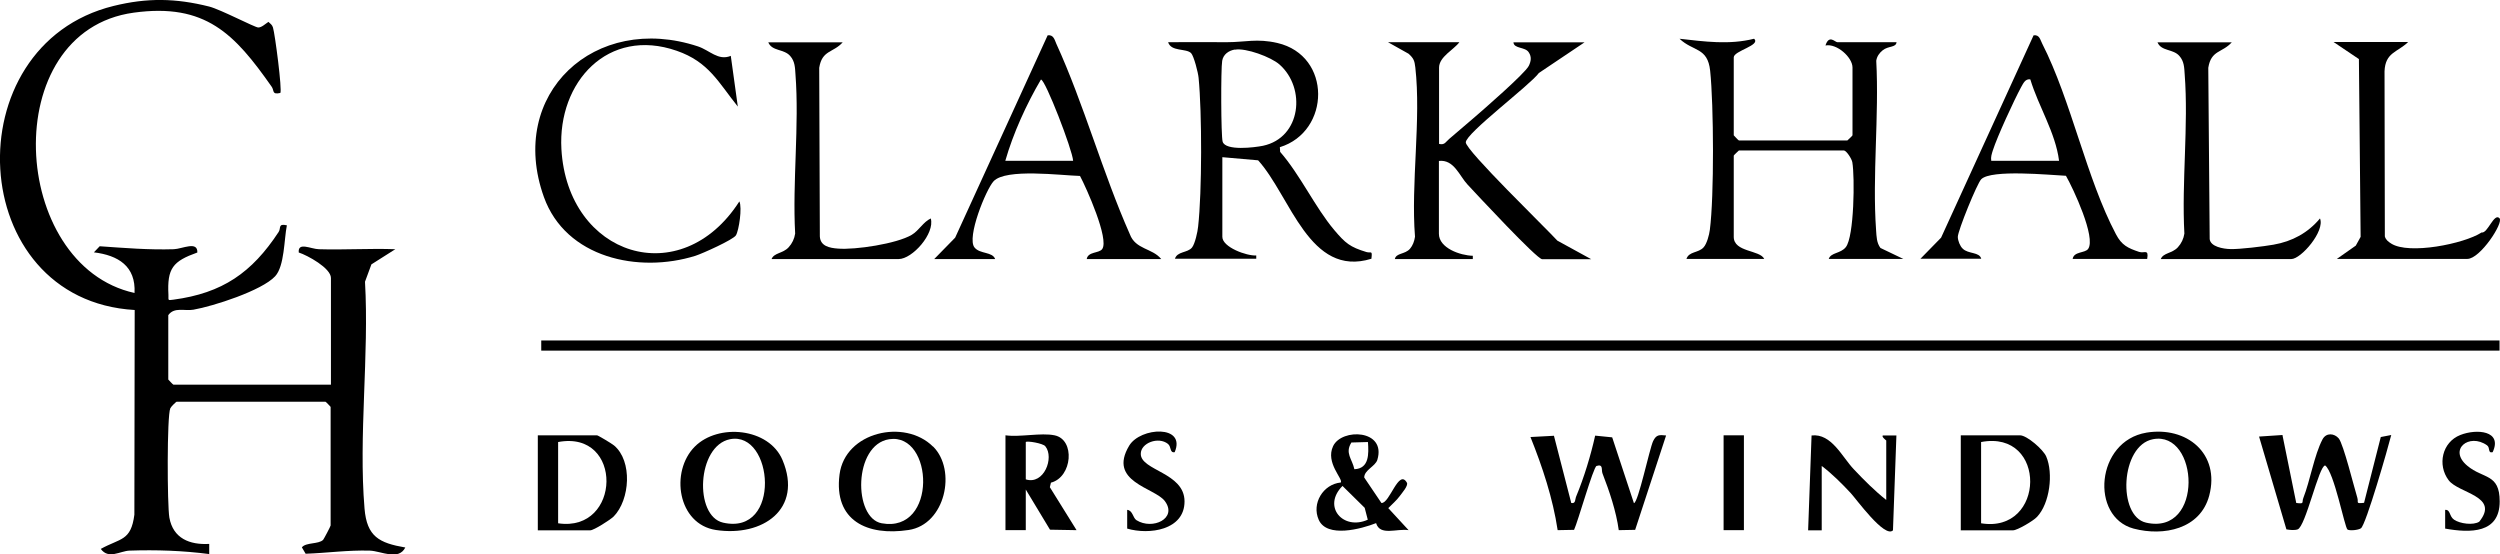 <?xml version="1.0" encoding="UTF-8"?>
<svg id="Layer_2" data-name="Layer 2" xmlns="http://www.w3.org/2000/svg" width="160" height="35.47" viewBox="0 0 160 35.47">
  <g id="Color">
    <g>
      <path d="M11.33,25.69c-.06.02-.39.34-.43.44-.22.47-.2,6.21-.06,7,.24,1.33,1.3,1.75,2.55,1.68v.65c-1.69-.22-3.39-.28-5.1-.22-.6.02-1.34.58-1.84-.11,1.26-.7,1.93-.49,2.15-2.19l.02-13.1C-2.25,19.21-3,2.9,7.27.38c2.15-.53,3.97-.5,6.12.04.74.19,2.92,1.34,3.14,1.34s.46-.24.65-.36c.12.11.24.19.29.36.13.42.6,4.03.47,4.19-.56.12-.37-.15-.56-.41C15.02,2.18,13.16.18,8.56.81c-8.77,1.2-7.94,16.19.05,17.94.09-1.71-1.04-2.41-2.6-2.6l.37-.39c1.58.11,3.15.24,4.74.19.55-.02,1.54-.55,1.51.21-1.57.56-1.94,1.01-1.85,2.71.02.33-.09.37.31.31,3.15-.42,5.03-1.73,6.74-4.33.17-.25-.06-.56.53-.43-.18.89-.15,2.61-.75,3.26-.85.92-3.97,1.92-5.23,2.14-.56.1-1.23-.19-1.61.35v4.12s.3.33.33.33h10.08v-6.83c0-.63-1.5-1.45-2.06-1.63-.07-.7.78-.22,1.29-.21,1.63.05,3.26-.06,4.89,0l-1.53.97-.41,1.11c.27,4.69-.42,9.89-.03,14.52.15,1.79.93,2.2,2.61,2.49-.44.86-1.53.23-2.27.2-1.4-.04-2.72.15-4.11.2l-.24-.41c.26-.33,1.07-.19,1.36-.48.04-.04.48-.87.48-.92v-7.59s-.3-.33-.33-.33h-9.54Z"/>
      <rect x="34.64" y="21.79" width="125.33" height=".65"/>
      <path d="M107.93,16.58c.15-.5.77-.38,1.1-.75.21-.23.36-.8.4-1.12.28-2.15.25-7.98.02-10.18-.16-1.52-1.09-1.22-1.96-2.05,1.61.18,3.17.4,4.77,0,.46.42-1.3.77-1.3,1.19v4.99s.3.33.33.33h6.94s.33-.3.33-.33v-4.34c0-.65-1-1.55-1.73-1.41.23-.72.61-.21.76-.21h3.79c-.04.36-.52.22-.89.52-.21.17-.37.39-.41.67.19,3.54-.26,7.34-.01,10.85.03.4.03.8.28,1.13l1.46.7h-4.77c.14-.42.75-.33,1.09-.75.54-.67.58-4.5.42-5.43-.04-.24-.39-.76-.54-.76h-6.72s-.33.3-.33.33v5.2c0,.99,1.68.83,1.95,1.41h-4.99Z"/>
      <path d="M75.19,16.58c.14-.51.81-.38,1.1-.74.19-.24.36-1.01.39-1.34.25-2.22.25-7.28.03-9.52-.03-.33-.3-1.39-.48-1.58-.32-.32-1.28-.08-1.47-.7,1.26-.01,2.53,0,3.79,0,1.13,0,1.9-.25,3.2.05,3.5.81,3.41,5.67.16,6.67l.02.3c1.29,1.48,2.23,3.54,3.46,5,.72.85,1.01,1.09,2.06,1.41.3.09.39-.15.32.43-3.97,1.23-5.17-4-7.25-6.3l-2.29-.2v5.1c0,.66,1.56,1.23,2.17,1.19v.21s-5.2,0-5.2,0ZM79.03,3.17c-.4.07-.74.31-.81.72-.09.49-.08,4.83.03,5.18.19.6,2.04.37,2.58.26,2.45-.52,2.77-3.69,1.06-5.2-.54-.48-2.16-1.08-2.86-.95Z"/>
      <path d="M93.4,2.7c-.35.48-1.3.93-1.3,1.63v4.88c.37.09.43-.14.65-.32.5-.42,1.02-.87,1.52-1.3.63-.54,3.32-2.88,3.57-3.37.15-.3.19-.59,0-.87-.22-.36-.95-.22-.98-.64h4.55l-2.92,1.96c-.57.78-4.67,3.85-4.68,4.44,0,.52,5.14,5.5,5.86,6.29l2.17,1.19h-3.14c-.34,0-4.2-4.16-4.77-4.77-.53-.56-.87-1.63-1.84-1.52v4.66c0,.92,1.37,1.39,2.17,1.41v.21s-4.99,0-4.99,0c.08-.4.65-.29.97-.66.18-.21.28-.49.32-.77-.27-3.43.4-7.49.02-10.84-.05-.43-.11-.58-.43-.87l-1.32-.74h4.55Z"/>
      <path d="M74.32,16.58h-4.77c.08-.49.79-.36.99-.64.46-.63-1.01-3.91-1.42-4.68-1.2-.03-4.75-.5-5.53.34-.49.53-1.74,3.61-1.22,4.24.35.43,1.15.26,1.32.74h-3.9l1.34-1.37,5.92-12.95c.37-.05.44.27.55.53,1.77,3.87,2.97,8.28,4.71,12.2.36.98,1.44.89,2,1.58ZM68.68,10.29c-.04-.69-1.78-5.2-2.06-5.2-.93,1.58-1.78,3.45-2.28,5.2h4.34Z"/>
      <path d="M122.89,16.58l1.34-1.37,5.92-12.95c.38-.05.42.28.55.53,1.86,3.65,2.83,8.63,4.72,12.2.37.71.77.89,1.48,1.13.34.11.63-.21.52.45h-4.77c.08-.49.79-.36.99-.64.52-.72-.96-3.88-1.42-4.68-1.04-.05-4.78-.42-5.42.22-.26.25-1.5,3.3-1.5,3.69,0,.24.14.59.31.75.36.36,1.07.2,1.19.65h-3.9ZM127.44,10.29h4.34c-.23-1.81-1.31-3.46-1.84-5.21-.33-.05-.45.26-.59.5-.46.85-1.53,3.17-1.81,4.05-.07.23-.14.42-.1.66Z"/>
      <path d="M46.77,3.57l.45,3.25c-1.25-1.56-1.86-2.86-3.91-3.57-4.39-1.53-7.62,1.99-7.38,6.29.39,6.86,7.65,9.18,11.39,3.35.19.4-.03,1.86-.22,2.17-.17.28-2.15,1.17-2.59,1.31-3.64,1.14-8.3.14-9.7-3.76-2.37-6.61,3.27-11.82,9.86-9.64.75.25,1.29.93,2.09.61Z"/>
      <path d="M53.94,2.7c-.61.69-1.33.49-1.51,1.64l.04,10.79c.03.62.61.74,1.16.78,1.11.09,3.76-.31,4.72-.88.47-.28.73-.82,1.22-1.05.27.97-1.18,2.6-2.06,2.6h-8.13c.16-.41.72-.35,1.09-.75.23-.25.37-.55.42-.88-.18-3.31.27-6.92.02-10.19-.03-.43-.03-.83-.34-1.18-.4-.46-1.16-.29-1.4-.87h4.77Z"/>
      <path d="M154.11,2.7c-.69.66-1.45.65-1.5,1.86l.02,10.57c.06.22.22.34.41.46,1.13.72,4.65.02,5.78-.71.39.08.8-1.29,1.15-.91.27.29-1.24,2.6-2.06,2.6h-8.35l1.21-.85.31-.56-.11-11.38-1.62-1.09h4.77Z"/>
      <path d="M142.84,2.7c-.61.69-1.33.49-1.51,1.64l.09,10.96c.05.49.87.63,1.32.64.59.02,2.14-.17,2.76-.28,1.21-.21,2.21-.76,2.98-1.68.33.81-1.21,2.6-1.84,2.6h-8.35c.16-.41.72-.35,1.09-.75.23-.25.37-.55.42-.88-.18-3.31.27-6.92.02-10.19-.03-.43-.03-.83-.34-1.18-.4-.46-1.16-.29-1.4-.87h4.77Z"/>
      <path d="M99.45,27.88l1.11,4.31c.3.06.23-.23.32-.43.5-1.2.93-2.62,1.21-3.88l1.09.11,1.39,4.21c.27,0,1-3.49,1.23-3.97.21-.43.4-.4.83-.36l-1.98,6.04-1.05.02c-.16-1.19-.6-2.5-1.04-3.63-.09-.23.07-.62-.38-.48-.21.07-1.2,3.59-1.44,4.09l-1.05.02c-.31-2.05-.97-4.04-1.74-5.96l1.49-.08Z"/>
      <path d="M146.08,27.86l.88,4.33c.55.07.34-.02.45-.31.44-1.12.7-2.75,1.23-3.76.24-.45.76-.39,1.04-.06.3.36.98,3.12,1.19,3.8.09.31-.14.38.43.32l1.07-4.21.67-.13c-.2.8-1.62,5.75-1.94,5.97-.17.12-.73.17-.86.08-.18-.12-.85-3.68-1.43-4.1-.4,0-1.25,3.91-1.76,4.09-.2.07-.5.04-.72,0l-1.75-5.94,1.51-.1Z"/>
      <path d="M137.36,27.69c2.59-.43,4.74,1.34,4.03,4.03-.57,2.14-2.91,2.62-4.84,2.11-2.79-.75-2.42-5.6.82-6.14ZM137.79,28.11c-2.09.4-2.28,4.93-.44,5.34,3.72.84,3.38-5.91.44-5.34Z"/>
      <path d="M44.47,28.58c1.5-1.5,4.74-1.2,5.61.86,1.32,3.14-1.27,4.93-4.26,4.48-2.45-.37-2.95-3.74-1.35-5.34ZM46.72,28.11c-2.12.42-2.31,4.92-.44,5.34,3.76.85,3.23-5.89.44-5.34Z"/>
      <path d="M59.72,28.58c1.52,1.51.78,4.99-1.57,5.34-2.64.4-4.8-.59-4.42-3.55.35-2.74,4.17-3.59,5.98-1.79ZM56.91,28.11c-2.3.35-2.31,5.05-.48,5.38,3.58.65,3.33-5.81.48-5.38Z"/>
      <path d="M34.42,33.93v-6.07h3.79c.06,0,.95.53,1.09.65,1.19,1,1.02,3.47-.02,4.54-.22.22-1.28.89-1.5.89h-3.36ZM35.72,33.49c4.05.61,4.2-5.99,0-5.2v5.2Z"/>
      <path d="M125.49,33.93v-6.07h3.79c.44,0,1.49.91,1.68,1.36.46,1.07.23,2.99-.59,3.86-.24.26-1.27.86-1.53.86h-3.36ZM126.79,33.49c4.13.68,4.25-6.01,0-5.2v5.2Z"/>
      <path d="M67.49,27.86c1.34.27,1.14,2.68-.23,3.03l-.07.29,1.71,2.75-1.7-.03-1.55-2.57v2.6s-1.3,0-1.3,0v-6.07c.93.13,2.28-.18,3.14,0ZM66.9,28.56c-.15-.19-1.17-.36-1.25-.27v2.39c1.16.37,1.84-1.39,1.25-2.12Z"/>
      <path d="M88.42,32.19c.52.03,1.1-2.21,1.62-1.3.11.19-.33.68-.45.85-.21.29-.49.52-.74.78l1.3,1.41c-.76-.12-1.83.39-2.08-.45-.94.37-3.14.97-3.67-.21-.47-1.05.28-2.28,1.41-2.39.17-.22-1-1.26-.49-2.33.55-1.16,3.42-1.07,2.83.88-.13.42-.84.65-.84,1.13l1.1,1.63ZM87.55,28.29l-1.06.03c-.43.68.05,1.05.19,1.71.96-.04.92-1,.87-1.73ZM87.54,33.27l-.2-.77-1.42-1.4c-1.32,1.33.05,2.87,1.62,2.16Z"/>
      <path d="M120.72,31.98v-3.79s-.32-.24-.22-.32h.87s-.22,6.07-.22,6.07c-.52.54-2.37-2.03-2.71-2.39-.57-.61-1.19-1.23-1.85-1.73v4.12h-.87s.22-6.07.22-6.07c1.28-.15,1.96,1.39,2.71,2.17.64.68,1.33,1.37,2.06,1.95Z"/>
      <path d="M75.18,28.94c-.33.06-.2-.34-.43-.53-.61-.49-1.75-.06-1.74.64,0,1.07,2.8,1.19,2.8,3.04s-2.28,2.15-3.67,1.74v-1.2c.36.04.36.51.59.66,1.03.65,2.65-.11,1.82-1.22-.65-.87-3.68-1.22-2.28-3.55.72-1.19,3.66-1.35,2.91.42Z"/>
      <path d="M159.53,28.94c-.33.08-.14-.28-.36-.44-1.14-.81-2.51.27-1.26,1.31,1.01.85,2.07.48,2.07,2.28,0,2.05-1.87,2.03-3.49,1.74v-1.2c.35-.02.25.41.57.63.38.26,1.23.37,1.61.13,1.34-1.65-1.33-1.81-1.96-2.66-.73-.97-.42-2.43.75-2.89,1.03-.41,2.72-.29,2.07,1.1Z"/>
      <rect x="110.31" y="27.86" width="1.3" height="6.07"/>
    </g>
  </g>
</svg>